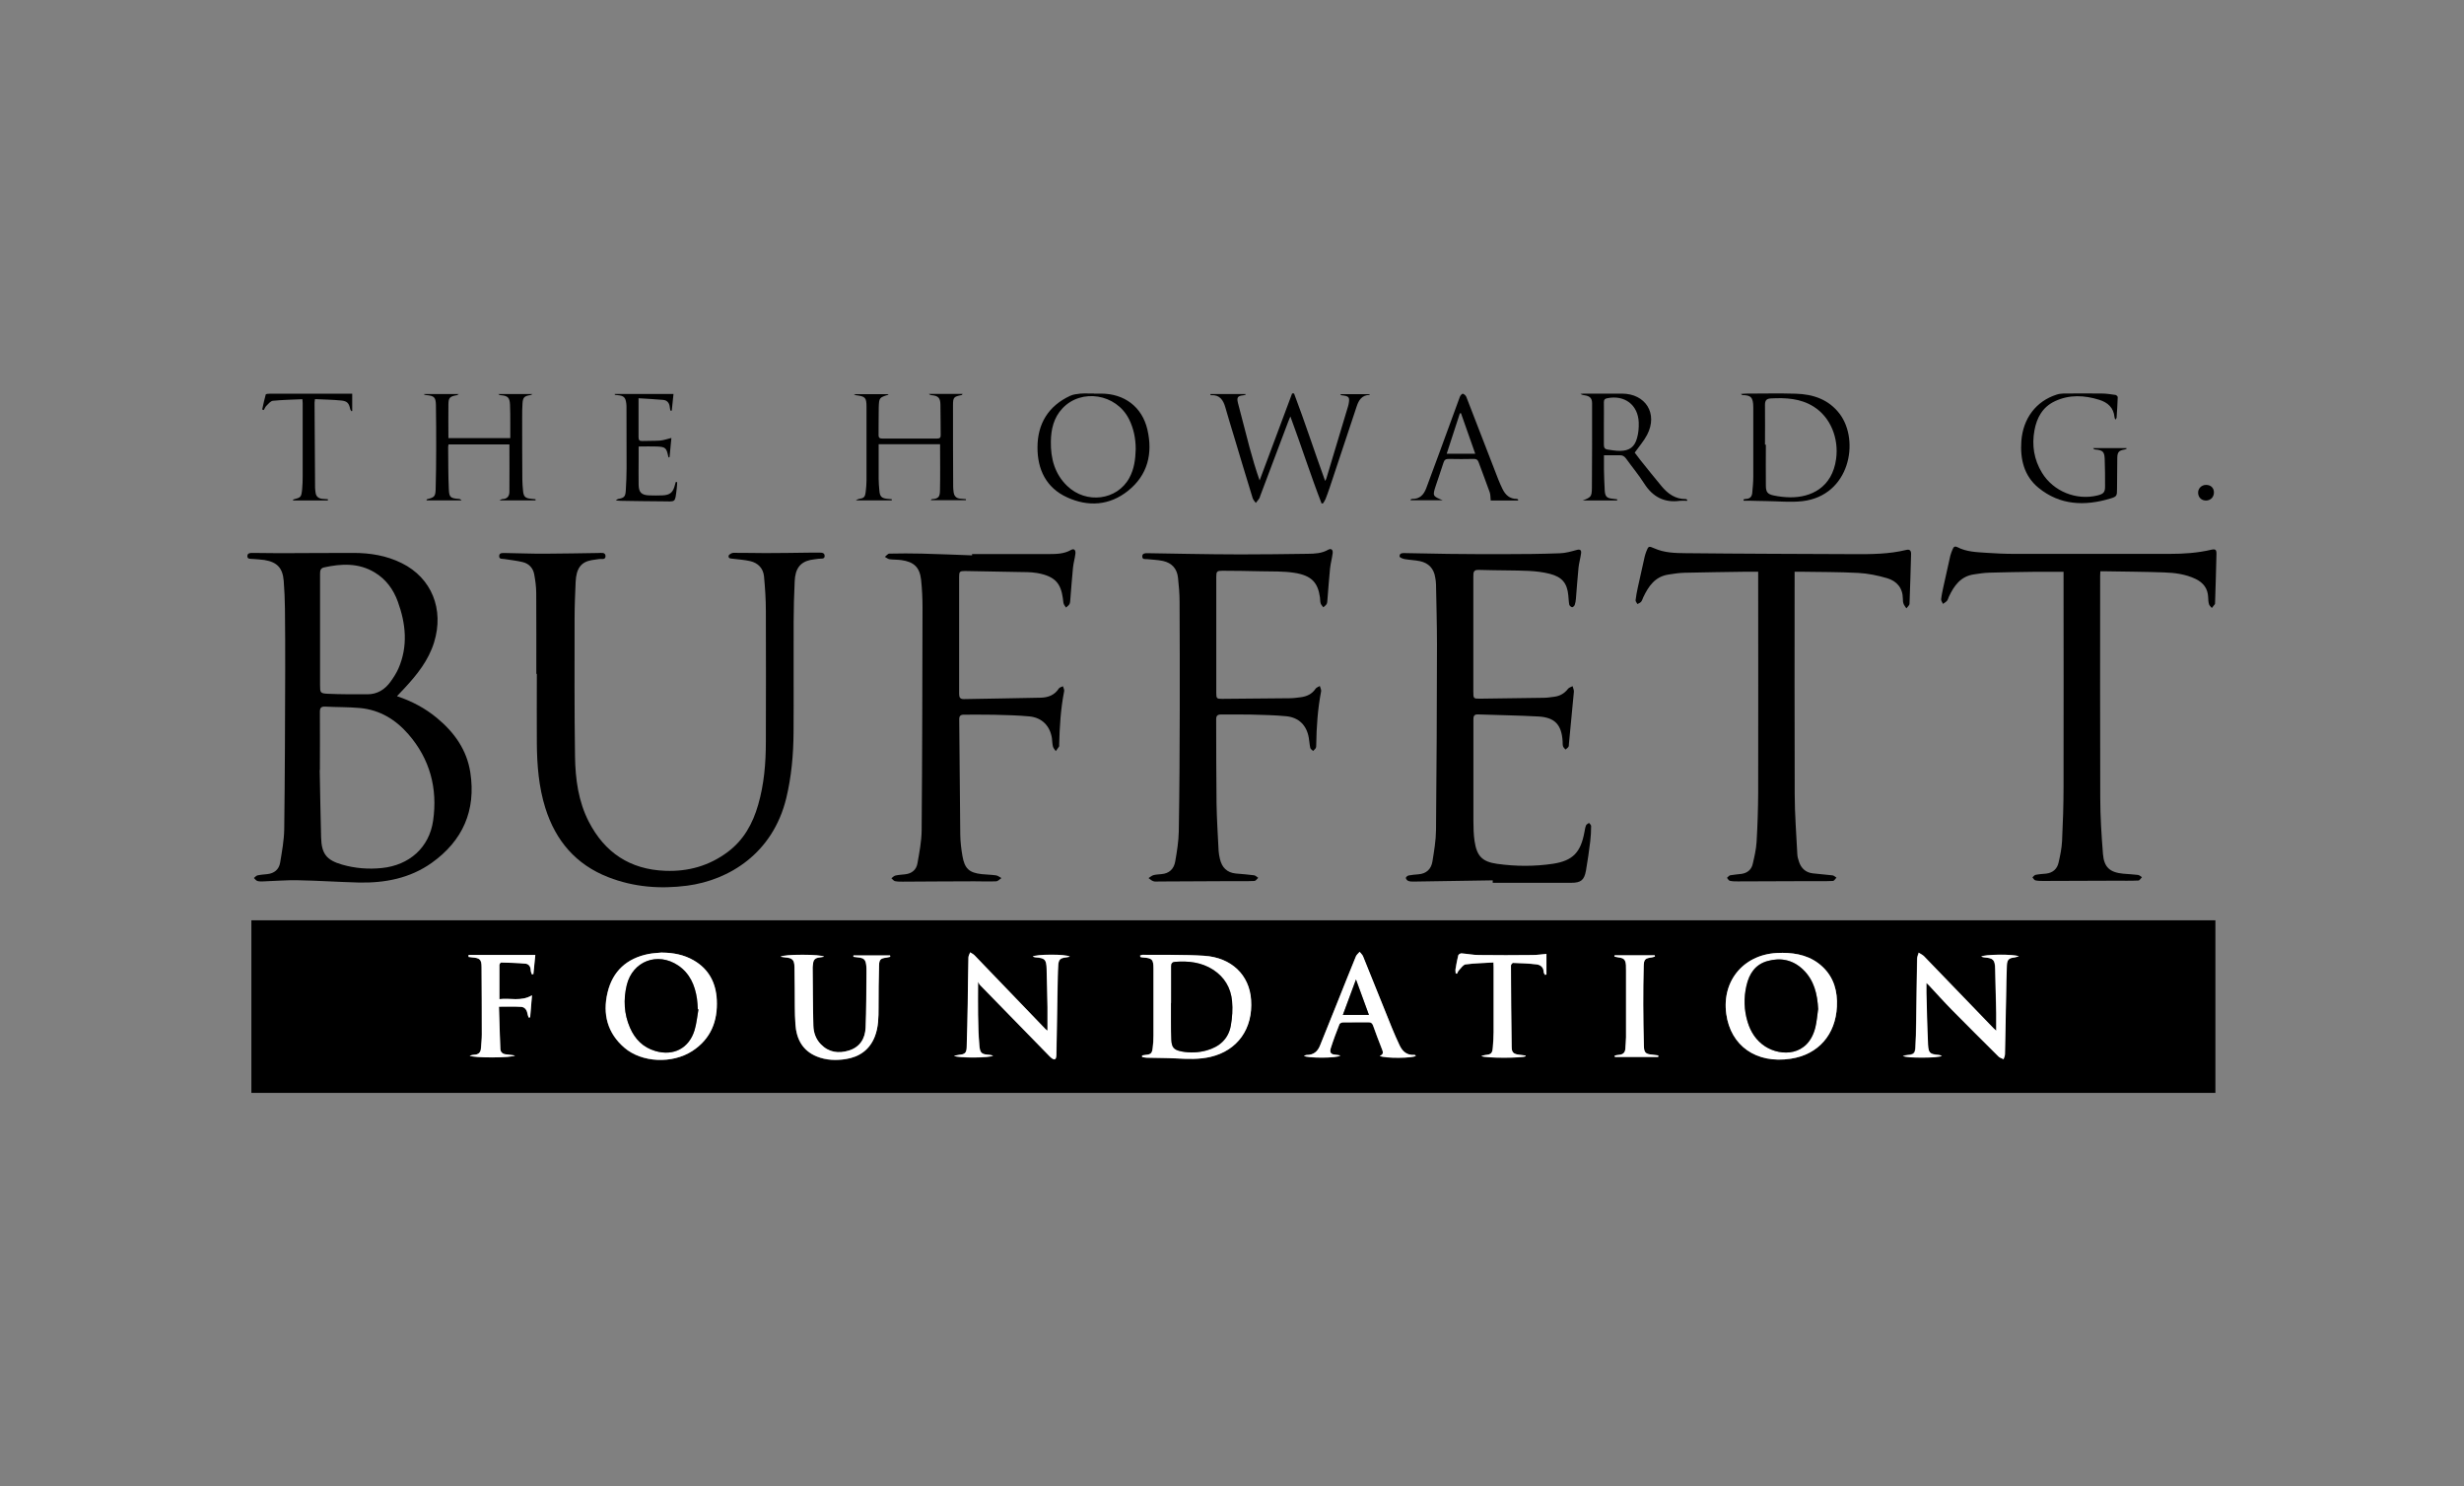 <svg xmlns="http://www.w3.org/2000/svg" fill="none" viewBox="0 0 300 181" height="181" width="300">
<rect x="0" y="0" width="300" height="181" fill="#808080" stroke="none"/>
<path fill="black" d="M30.605 133.088V112.071H269.733V133.088H30.605ZM138.797 116.372C138.797 116.372 138.818 116.479 138.829 116.532C138.925 116.553 139.02 116.585 139.116 116.585C140.265 116.67 140.425 116.809 140.425 117.959C140.435 120.684 140.435 123.399 140.425 126.125C140.425 126.625 140.393 127.126 140.329 127.616C140.244 128.286 140.105 128.393 139.446 128.457C139.308 128.467 139.169 128.499 139.042 128.521C139.042 128.584 139.042 128.648 139.042 128.712C139.233 128.744 139.425 128.787 139.616 128.797C140.797 128.829 141.988 128.819 143.169 128.883C144.584 128.957 145.978 129.021 147.382 128.691C150.659 127.914 152.552 125.263 152.308 121.749C152.105 118.725 149.925 116.596 146.595 116.383C144.105 116.223 141.605 116.298 139.116 116.266C139.01 116.266 138.903 116.33 138.786 116.362L138.797 116.372ZM80.584 116C80.042 116.053 79.488 116.074 78.946 116.181C76.308 116.702 74.584 118.257 73.957 120.876C73.34 123.484 73.935 125.816 76.02 127.605C78.137 129.415 81.818 129.575 84.254 128.009C86.51 126.551 87.382 124.379 87.254 121.77C87.159 119.694 86.286 118.023 84.446 116.958C83.254 116.266 81.946 116.021 80.574 116.01L80.584 116ZM216.946 116.042C216.861 116.042 216.776 116.042 216.691 116.042C212.478 116.085 209.605 119.3 210.18 123.474C210.712 127.36 213.818 129.575 218.042 128.925C221.403 128.414 223.488 125.976 223.648 122.579C223.733 120.738 223.286 119.055 221.903 117.735C220.52 116.425 218.808 116.032 216.957 116.032L216.946 116.042ZM127.52 125.507C127.446 125.444 127.361 125.39 127.297 125.326C124.425 122.335 121.552 119.343 118.669 116.351C118.52 116.202 118.318 116.106 118.137 115.989C118.063 116.202 117.925 116.415 117.925 116.628C117.882 118.502 117.871 120.386 117.84 122.26C117.808 124.038 117.776 125.806 117.712 127.584C117.691 128.233 117.467 128.403 116.808 128.467C116.627 128.489 116.446 128.531 116.169 128.584C116.669 128.883 120.595 128.851 120.925 128.563C120.754 128.521 120.637 128.478 120.52 128.478C119.52 128.403 119.34 128.286 119.254 127.307C119.148 126.072 119.116 124.837 119.095 123.591C119.074 122.313 119.095 121.025 119.095 119.588C119.212 119.769 119.254 119.886 119.34 119.971C122.137 122.846 124.935 125.72 127.744 128.584C127.861 128.712 127.988 128.829 128.127 128.925C128.361 129.085 128.552 129.053 128.605 128.733C128.627 128.595 128.637 128.457 128.637 128.318C128.68 125.688 128.722 123.048 128.776 120.418C128.797 119.449 128.797 118.491 128.861 117.533C128.903 116.851 129.137 116.681 129.797 116.606C129.935 116.596 130.063 116.553 130.276 116.511C129.797 116.191 126.052 116.223 125.754 116.511C125.882 116.543 125.988 116.585 126.095 116.596C127.244 116.692 127.414 116.862 127.446 118.012C127.488 119.566 127.52 121.11 127.552 122.665C127.563 123.602 127.552 124.539 127.552 125.518L127.52 125.507ZM234.531 119.694C234.669 119.822 234.744 119.886 234.808 119.95C235.744 120.95 236.669 121.983 237.627 122.963C239.51 124.879 241.414 126.774 243.318 128.659C243.478 128.808 243.722 128.872 243.925 128.978C243.978 128.776 244.084 128.574 244.095 128.371C244.148 126.05 244.191 123.719 244.233 121.398C244.254 120.109 244.276 118.81 244.329 117.522C244.361 116.841 244.584 116.66 245.254 116.585C245.403 116.575 245.542 116.521 245.786 116.457C245.201 116.159 241.488 116.213 241.212 116.489C241.34 116.521 241.446 116.564 241.552 116.575C242.691 116.67 242.871 116.873 242.903 118.001C242.935 119.79 242.988 121.579 243.031 123.367C243.042 124.059 243.031 124.751 243.031 125.507C242.893 125.38 242.786 125.294 242.691 125.199C239.871 122.271 237.063 119.343 234.233 116.415C234.063 116.234 233.808 116.127 233.584 115.989C233.52 116.234 233.403 116.468 233.393 116.713C233.34 119.343 233.318 121.983 233.276 124.613C233.265 125.593 233.244 126.572 233.18 127.552C233.127 128.254 232.946 128.382 232.233 128.446C232.074 128.457 231.914 128.51 231.659 128.563C232.159 128.84 236.031 128.819 236.403 128.542C236.233 128.499 236.116 128.446 235.999 128.435C234.978 128.35 234.765 128.212 234.722 127.211C234.616 125.092 234.584 122.973 234.52 120.865C234.51 120.493 234.52 120.131 234.52 119.662L234.531 119.694ZM103.903 116.34C103.903 116.404 103.903 116.468 103.893 116.532C104.063 116.553 104.233 116.585 104.403 116.596C105.191 116.67 105.393 116.862 105.467 117.639C105.488 117.895 105.499 118.15 105.488 118.416C105.457 120.674 105.478 122.931 105.382 125.177C105.329 126.498 104.691 127.53 103.35 127.946C102.084 128.34 100.893 128.18 99.925 127.179C99.318 126.561 99.042 125.763 99.02 124.922C98.957 122.548 98.957 120.173 98.935 117.799C98.935 117.65 98.967 117.49 98.988 117.341C99.031 116.926 99.254 116.692 99.669 116.628C99.871 116.596 100.074 116.564 100.329 116.521C99.999 116.202 95.425 116.191 95.031 116.521C95.276 116.553 95.435 116.596 95.606 116.606C96.467 116.67 96.701 116.905 96.722 117.756C96.744 118.619 96.744 119.481 96.754 120.344C96.776 121.824 96.733 123.303 96.84 124.783C96.967 126.54 97.712 127.967 99.446 128.67C100.574 129.127 101.776 129.17 102.946 128.989C104.616 128.733 105.882 127.85 106.51 126.221C106.946 125.092 106.957 123.9 106.957 122.707C106.957 120.982 106.967 119.268 107.02 117.543C107.042 116.841 107.233 116.713 107.946 116.628C108.095 116.606 108.233 116.564 108.382 116.532C108.382 116.479 108.371 116.425 108.361 116.362H103.893L103.903 116.34ZM163.169 128.542C162.946 128.51 162.797 128.478 162.648 128.467C162.042 128.435 161.84 128.222 162.02 127.647C162.329 126.668 162.691 125.699 163.074 124.741C163.116 124.624 163.361 124.517 163.51 124.517C164.542 124.496 165.574 124.517 166.605 124.507C166.914 124.507 167.063 124.613 167.169 124.901C167.51 125.837 167.85 126.774 168.222 127.701C168.371 128.073 168.52 128.403 167.978 128.595C168.552 128.925 172.105 128.883 172.371 128.584C172.35 128.552 172.34 128.521 172.308 128.51C172.265 128.489 172.212 128.478 172.159 128.478C171.276 128.531 170.744 128.041 170.393 127.307C170.074 126.625 169.765 125.933 169.478 125.231C168.297 122.313 167.137 119.385 165.946 116.468C165.861 116.266 165.669 116.106 165.531 115.925C165.382 116.106 165.169 116.276 165.074 116.489C164.276 118.427 163.51 120.386 162.722 122.335C162.052 124.006 161.371 125.688 160.701 127.36C160.403 128.095 159.893 128.499 159.084 128.489C158.988 128.489 158.882 128.542 158.754 128.584C159.074 128.883 162.776 128.893 163.159 128.563L163.169 128.542ZM57.031 116.287C57.031 116.372 57.031 116.457 57.031 116.532C57.169 116.553 57.308 116.575 57.446 116.585C58.403 116.66 58.605 116.83 58.616 117.767C58.637 120.503 58.648 123.24 58.648 125.976C58.648 126.54 58.584 127.104 58.542 127.669C58.51 128.19 58.212 128.435 57.701 128.446C57.552 128.446 57.414 128.499 57.169 128.552C57.637 128.851 62.286 128.829 62.691 128.531C62.254 128.478 61.925 128.425 61.584 128.393C61.18 128.35 60.925 128.127 60.903 127.743C60.829 126.029 60.786 124.315 60.733 122.59C61.701 122.59 62.574 122.548 63.446 122.611C63.861 122.643 64.127 122.973 64.201 123.421C64.222 123.591 64.297 123.751 64.35 123.91C64.414 123.91 64.478 123.9 64.531 123.889C64.606 122.995 64.68 122.1 64.754 121.206C63.425 121.994 62.095 121.504 60.786 121.674C60.786 120.216 60.786 118.853 60.786 117.501C60.786 117.405 60.914 117.213 60.988 117.213C61.978 117.235 62.978 117.256 63.967 117.352C64.382 117.394 64.595 117.724 64.606 118.172C64.606 118.331 64.691 118.48 64.733 118.64C64.797 118.64 64.861 118.64 64.925 118.629C65.01 117.82 65.084 117.011 65.159 116.287H57.01H57.031ZM188.286 116.17C187.722 116.213 187.137 116.298 186.563 116.308C184.393 116.319 182.222 116.33 180.063 116.308C179.35 116.308 178.637 116.149 177.914 116.106C177.786 116.106 177.563 116.244 177.531 116.351C177.393 116.905 177.297 117.458 177.201 118.023C177.169 118.193 177.212 118.374 177.222 118.544C177.276 118.555 177.318 118.566 177.371 118.587C177.457 118.438 177.51 118.267 177.627 118.15C177.882 117.895 178.137 117.48 178.425 117.448C179.542 117.309 180.669 117.288 181.818 117.213C181.829 117.469 181.839 117.618 181.839 117.767C181.839 120.407 181.839 123.037 181.839 125.678C181.839 126.295 181.797 126.913 181.744 127.53C181.691 128.286 181.542 128.414 180.808 128.489C180.68 128.499 180.552 128.552 180.34 128.606C180.829 128.893 185.488 128.861 185.744 128.627C185.722 128.595 185.712 128.552 185.691 128.542C185.457 128.51 185.222 128.478 184.988 128.457C184.276 128.371 184.042 128.19 184.031 127.498C183.988 124.198 183.967 120.887 183.946 117.586C183.946 117.469 184.116 117.256 184.201 117.267C185.159 117.299 186.127 117.341 187.074 117.448C187.563 117.501 187.925 117.81 187.935 118.385C187.935 118.502 188.042 118.619 188.095 118.725C188.148 118.715 188.201 118.693 188.265 118.683V116.181L188.286 116.17ZM201.882 128.723C201.882 128.659 201.882 128.595 201.893 128.531C201.659 128.499 201.425 128.467 201.191 128.446C200.35 128.371 200.159 128.201 200.137 127.371C200.105 125.699 200.074 124.027 200.063 122.367C200.063 120.801 200.063 119.236 200.116 117.671C200.137 116.83 200.286 116.713 201.116 116.596C201.244 116.575 201.361 116.521 201.488 116.489C201.488 116.436 201.467 116.394 201.457 116.34H196.574L196.552 116.5C196.712 116.532 196.871 116.575 197.042 116.596C197.712 116.681 197.914 116.873 197.957 117.543C197.967 117.746 197.967 117.959 197.967 118.161C197.967 120.887 197.967 123.602 197.967 126.327C197.967 126.796 197.903 127.254 197.882 127.722C197.861 128.233 197.552 128.435 197.074 128.467C196.914 128.467 196.744 128.531 196.584 128.552C196.584 128.606 196.595 128.659 196.605 128.723H201.871H201.882Z"></path>
<path fill="black" d="M48.341 84.782C50.181 85.4 51.798 86.262 53.224 87.455C55.33 89.201 56.851 91.341 57.266 94.088C57.968 98.698 56.341 102.382 52.564 105.076C49.915 106.96 46.851 107.546 43.649 107.471C41.192 107.407 38.734 107.237 36.277 107.194C34.873 107.162 33.458 107.29 32.043 107.333C31.809 107.333 31.553 107.354 31.33 107.28C31.17 107.226 31.053 107.045 30.915 106.918C31.064 106.811 31.192 106.63 31.362 106.598C31.745 106.513 32.139 106.492 32.532 106.449C33.394 106.364 33.968 105.874 34.107 105.054C34.33 103.702 34.585 102.329 34.606 100.966C34.692 94.471 34.702 87.976 34.724 81.482C34.724 79.022 34.724 76.552 34.692 74.093C34.681 72.975 34.628 71.857 34.543 70.739C34.415 69.163 33.745 68.45 32.192 68.194C31.713 68.12 31.234 68.109 30.756 68.066C30.489 68.045 30.117 68.109 30.117 67.726C30.117 67.321 30.5 67.332 30.777 67.332C31.883 67.332 32.979 67.364 34.085 67.364C37.064 67.364 40.032 67.321 43.011 67.332C45.064 67.332 47.053 67.651 48.915 68.578C52.553 70.377 54.096 74.199 52.851 78.224C52.17 80.428 50.777 82.163 49.245 83.813C48.968 84.112 48.681 84.41 48.33 84.782H48.341ZM38.968 93.779C38.968 93.779 38.936 93.779 38.926 93.779C38.979 96.515 39.021 99.252 39.096 101.988C39.149 103.968 39.755 104.746 41.649 105.289C43.234 105.746 44.862 105.874 46.5 105.704C49.83 105.363 52.266 103.212 52.734 99.933C53.298 96.015 52.351 92.438 49.724 89.414C48.17 87.625 46.234 86.443 43.83 86.22C42.426 86.092 41.011 86.124 39.606 86.049C39.106 86.028 38.947 86.188 38.947 86.688C38.968 89.052 38.947 91.405 38.947 93.768L38.968 93.779ZM38.968 76.765C38.968 78.99 38.968 81.205 38.968 83.43C38.968 84.335 38.989 84.442 39.894 84.484C41.511 84.559 43.117 84.548 44.734 84.548C45.947 84.548 46.873 83.963 47.564 82.994C47.926 82.493 48.266 81.961 48.511 81.407C49.692 78.692 49.415 75.956 48.436 73.262C47.894 71.772 46.989 70.526 45.596 69.695C43.649 68.535 41.564 68.631 39.447 69.099C39.011 69.195 38.968 69.514 38.968 69.887C38.968 72.176 38.968 74.465 38.968 76.754V76.765Z"></path>
<path fill="black" d="M65.299 82.11C65.299 78.82 65.309 75.53 65.288 72.24C65.288 71.473 65.182 70.696 65.043 69.94C64.905 69.184 64.416 68.652 63.682 68.46C62.937 68.269 62.171 68.205 61.405 68.077C61.15 68.034 60.777 68.13 60.777 67.725C60.777 67.3 61.16 67.342 61.437 67.342C63.075 67.364 64.703 67.438 66.341 67.427C68.511 67.427 70.671 67.364 72.841 67.342C73.182 67.342 73.703 67.215 73.724 67.704C73.745 68.237 73.192 68.024 72.873 68.088C72.586 68.141 72.299 68.162 72.011 68.215C70.735 68.45 70.16 69.227 70.086 70.866C70.022 72.346 69.958 73.826 69.958 75.306C69.958 80.928 69.926 86.539 70.011 92.15C70.054 94.876 70.416 97.601 71.692 100.071C73.628 103.83 76.703 105.885 81.001 106.044C83.809 106.151 86.341 105.437 88.597 103.755C90.554 102.297 91.65 100.295 92.309 98.006C93.033 95.504 93.245 92.938 93.245 90.34C93.256 85.016 93.267 79.693 93.245 74.369C93.245 72.975 93.15 71.58 93.022 70.196C92.926 69.206 92.299 68.556 91.341 68.332C90.66 68.173 89.948 68.13 89.256 68.045C89.001 68.013 88.65 68.045 88.713 67.683C88.735 67.534 89.075 67.332 89.277 67.321C90.586 67.31 91.894 67.353 93.203 67.353C94.958 67.353 96.713 67.321 98.458 67.3C98.841 67.3 99.213 67.289 99.597 67.3C99.926 67.31 100.394 67.225 100.405 67.704C100.405 68.13 99.948 68.002 99.66 68.045C99.341 68.098 99.011 68.12 98.692 68.183C97.416 68.46 96.82 69.248 96.756 70.792C96.682 72.442 96.628 74.093 96.628 75.753C96.607 80.246 96.65 84.75 96.618 89.243C96.597 91.916 96.362 94.567 95.735 97.175C94.097 103.947 88.745 107.184 83.66 107.854C80.384 108.28 77.171 108.035 74.065 106.822C70.118 105.288 67.65 102.382 66.394 98.389C65.597 95.834 65.384 93.193 65.362 90.531C65.341 87.71 65.362 84.878 65.362 82.056C65.352 82.056 65.331 82.056 65.32 82.056L65.299 82.11Z"></path>
<path fill="black" d="M181.755 107.206C178.542 107.259 175.33 107.301 172.106 107.355C171.883 107.355 171.649 107.355 171.447 107.27C171.319 107.216 171.159 107.025 171.17 106.908C171.17 106.801 171.372 106.641 171.511 106.609C171.893 106.535 172.298 106.503 172.691 106.471C173.681 106.396 174.255 105.822 174.404 104.906C174.606 103.639 174.83 102.351 174.84 101.073C174.915 93.546 174.947 86.018 174.957 78.49C174.957 76.042 174.883 73.603 174.84 71.155C174.84 70.878 174.787 70.601 174.745 70.335C174.585 69.238 173.936 68.557 172.872 68.333C172.266 68.206 171.649 68.195 171.032 68.088C170.798 68.046 170.415 67.897 170.404 67.769C170.372 67.322 170.776 67.354 171.074 67.354C172.808 67.375 174.553 67.428 176.287 67.45C178.574 67.471 180.862 67.492 183.159 67.481C185.415 67.481 187.67 67.46 189.925 67.375C190.617 67.354 191.308 67.151 191.979 66.97C192.404 66.853 192.553 67.013 192.5 67.386C192.425 67.961 192.255 68.535 192.191 69.111C192.064 70.377 191.979 71.644 191.872 72.922C191.851 73.178 191.808 73.444 191.723 73.678C191.681 73.795 191.489 73.966 191.404 73.944C191.266 73.912 191.096 73.763 191.064 73.635C190.989 73.263 190.989 72.879 190.947 72.507C190.808 70.995 190.17 70.26 188.691 69.877C187 69.451 185.276 69.494 183.564 69.462C182.372 69.441 181.191 69.441 180 69.398C179.606 69.387 179.415 69.526 179.393 69.909C179.393 70.069 179.383 70.218 179.383 70.377C179.383 74.977 179.383 79.576 179.383 84.176C179.383 85.081 179.383 85.092 180.255 85.081C182.819 85.049 185.383 85.017 187.947 84.975C188.372 84.975 188.808 84.9 189.234 84.847C189.936 84.762 190.489 84.432 190.925 83.867C191.042 83.718 191.287 83.665 191.468 83.558C191.521 83.782 191.638 84.006 191.628 84.219C191.436 86.337 191.223 88.467 191.021 90.586C191.011 90.703 191.021 90.852 190.968 90.937C190.872 91.075 190.734 91.171 190.606 91.278C190.5 91.15 190.351 91.033 190.308 90.884C190.245 90.692 190.266 90.479 190.255 90.266C190.128 88.264 189.319 87.37 187.319 87.253C184.862 87.115 182.404 87.093 179.947 86.998C179.393 86.976 179.393 87.317 179.393 87.7C179.393 91.789 179.393 95.867 179.393 99.955C179.393 100.775 179.415 101.616 179.532 102.425C179.808 104.246 180.457 104.938 182.266 105.193C184.542 105.513 186.84 105.523 189.106 105.183C191.5 104.81 192.457 103.788 192.904 101.36C192.957 101.073 193 100.775 193.106 100.509C193.159 100.381 193.34 100.306 193.468 100.211C193.564 100.338 193.734 100.466 193.723 100.594C193.723 101.211 193.691 101.829 193.617 102.446C193.468 103.639 193.308 104.831 193.096 106.024C192.883 107.184 192.479 107.504 191.298 107.504C188.117 107.514 184.936 107.504 181.745 107.504V107.227L181.755 107.206Z"></path>
<path fill="black" d="M218.5 69.61C218.5 69.887 218.5 70.089 218.5 70.292C218.5 79.097 218.479 87.902 218.511 96.707C218.511 99.145 218.713 101.594 218.83 104.032C218.841 104.341 218.936 104.639 219.032 104.937C219.298 105.746 219.851 106.247 220.702 106.353C221.5 106.449 222.309 106.502 223.117 106.598C223.287 106.619 223.436 106.779 223.596 106.875C223.458 107.013 223.319 107.269 223.17 107.279C222.224 107.322 221.277 107.301 220.341 107.301C217.415 107.311 214.49 107.333 211.575 107.333C211.245 107.333 210.915 107.333 210.607 107.258C210.468 107.226 210.373 107.024 210.266 106.896C210.394 106.79 210.522 106.619 210.66 106.587C211.117 106.502 211.585 106.481 212.043 106.417C212.745 106.311 213.234 105.906 213.394 105.235C213.607 104.33 213.819 103.415 213.873 102.499C213.99 100.508 214.053 98.506 214.064 96.515C214.085 87.785 214.064 79.043 214.064 70.313V69.621C213.553 69.621 213.096 69.621 212.639 69.621C210.107 69.663 207.585 69.685 205.053 69.749C204.404 69.77 203.756 69.866 203.107 69.972C201.5 70.228 200.713 71.388 200.075 72.73C199.99 72.921 199.936 73.134 199.809 73.283C199.702 73.411 199.511 73.475 199.362 73.56C199.287 73.4 199.117 73.241 199.139 73.092C199.202 72.559 199.298 72.038 199.415 71.516C199.681 70.27 199.968 69.035 200.245 67.79C200.287 67.587 200.362 67.396 200.426 67.204C200.702 66.491 200.724 66.469 201.426 66.778C202.639 67.321 203.947 67.353 205.224 67.364C212.053 67.438 218.894 67.449 225.724 67.481C227.862 67.491 229.99 67.481 232.085 66.97C232.511 66.863 232.692 67.044 232.681 67.481C232.617 69.493 232.575 71.505 232.49 73.518C232.49 73.709 232.245 73.89 232.107 74.082C231.99 73.901 231.841 73.731 231.766 73.528C231.692 73.337 231.681 73.124 231.681 72.921C231.67 71.601 230.947 70.76 229.756 70.409C228.628 70.079 227.447 69.834 226.277 69.77C223.894 69.642 221.5 69.663 219.107 69.621C218.936 69.621 218.766 69.621 218.511 69.621L218.5 69.61Z"></path>
<path fill="black" d="M251.244 69.632C250.031 69.632 248.893 69.621 247.765 69.632C245.904 69.653 244.052 69.685 242.191 69.738C241.552 69.759 240.925 69.855 240.297 69.951C238.712 70.196 237.914 71.324 237.287 72.655C237.201 72.826 237.17 73.028 237.052 73.166C236.925 73.315 236.723 73.422 236.563 73.539C236.489 73.347 236.318 73.156 236.34 72.975C236.393 72.464 236.51 71.953 236.616 71.452C236.893 70.196 237.17 68.929 237.457 67.672C237.521 67.396 237.648 67.119 237.755 66.853C237.861 66.565 238.052 66.491 238.318 66.629C239.435 67.215 240.669 67.236 241.882 67.321C242.999 67.396 244.116 67.449 245.233 67.449C251.531 67.46 257.84 67.449 264.138 67.449C265.85 67.449 267.542 67.342 269.212 66.948C269.744 66.831 269.872 66.927 269.861 67.481C269.818 69.461 269.755 71.442 269.691 73.422C269.691 73.475 269.691 73.539 269.67 73.571C269.552 73.731 269.425 73.89 269.297 74.039C269.18 73.89 269.01 73.763 268.957 73.592C268.872 73.315 268.861 73.017 268.85 72.719C268.808 71.665 268.255 70.952 267.329 70.504C266.106 69.919 264.787 69.749 263.467 69.706C261.074 69.621 258.68 69.61 256.297 69.568C256.127 69.568 255.957 69.568 255.723 69.568C255.723 69.781 255.701 69.962 255.701 70.142C255.701 79.139 255.68 88.125 255.712 97.122C255.712 99.411 255.861 101.7 256.042 103.979C256.169 105.619 256.882 106.236 258.51 106.396C259.106 106.449 259.712 106.47 260.308 106.545C260.478 106.566 260.627 106.726 260.787 106.822C260.648 106.96 260.51 107.216 260.372 107.226C259.425 107.269 258.478 107.248 257.542 107.248C254.616 107.258 251.691 107.279 248.776 107.279C248.446 107.279 248.116 107.279 247.808 107.205C247.67 107.173 247.574 106.971 247.457 106.843C247.584 106.736 247.701 106.555 247.85 106.534C248.265 106.449 248.701 106.428 249.127 106.385C249.946 106.289 250.467 105.81 250.638 105.044C250.84 104.171 251.021 103.287 251.063 102.403C251.17 100.199 251.244 97.995 251.244 95.791C251.265 87.284 251.244 78.767 251.244 70.26V69.589V69.632Z"></path>
<path fill="black" d="M148.085 77.383C148.085 79.704 148.085 82.036 148.085 84.357C148.085 85.049 148.138 85.113 148.798 85.102C151.532 85.081 154.266 85.059 157.01 85.028C157.457 85.028 157.904 84.964 158.351 84.91C159.096 84.815 159.734 84.527 160.17 83.878C160.276 83.718 160.521 83.643 160.691 83.537C160.744 83.75 160.883 83.984 160.851 84.176C160.436 86.337 160.287 88.509 160.255 90.702C160.255 90.841 160.255 90.99 160.191 91.107C160.117 91.235 159.978 91.331 159.872 91.448C159.755 91.331 159.564 91.224 159.532 91.075C159.436 90.671 159.425 90.255 159.351 89.851C159.095 88.339 158.149 87.37 156.606 87.221C155.191 87.082 153.755 87.061 152.33 87.019C151.106 86.987 149.883 87.019 148.659 87.008C148.234 87.008 148.074 87.168 148.074 87.583C148.085 90.99 148.074 94.408 148.117 97.815C148.149 99.763 148.276 101.701 148.372 103.639C148.393 103.958 148.457 104.288 148.532 104.607C148.776 105.64 149.383 106.268 150.478 106.375C151.213 106.439 151.957 106.492 152.681 106.588C152.861 106.609 153.021 106.79 153.191 106.897C153.042 107.035 152.893 107.269 152.734 107.28C151.808 107.322 150.883 107.301 149.957 107.301C147.021 107.312 144.074 107.322 141.138 107.344C140.893 107.344 140.638 107.386 140.425 107.312C140.213 107.248 140.032 107.067 139.84 106.929C140.032 106.811 140.213 106.641 140.425 106.577C140.734 106.492 141.074 106.481 141.393 106.449C142.361 106.375 142.925 105.821 143.085 104.916C143.298 103.702 143.5 102.467 143.521 101.232C143.606 96.356 143.627 91.48 143.638 86.614C143.649 82.174 143.638 77.724 143.617 73.284C143.617 72.304 143.532 71.325 143.425 70.345C143.308 69.249 142.67 68.546 141.596 68.312C140.968 68.173 140.308 68.163 139.659 68.088C139.415 68.067 139.085 68.163 139.074 67.769C139.074 67.385 139.393 67.364 139.67 67.364C141.34 67.385 143.01 67.428 144.681 67.449C146.776 67.481 148.883 67.513 150.978 67.513C153.734 67.513 156.489 67.481 159.244 67.439C160.085 67.428 160.925 67.396 161.702 66.949C162.064 66.746 162.308 66.927 162.255 67.364C162.181 67.992 162 68.61 161.936 69.249C161.808 70.516 161.723 71.783 161.617 73.06C161.606 73.231 161.596 73.422 161.521 73.561C161.425 73.72 161.255 73.827 161.117 73.955C161.01 73.795 160.851 73.656 160.798 73.486C160.723 73.263 160.744 73.007 160.713 72.773C160.468 71.005 159.755 70.079 157.553 69.749C156.234 69.547 154.872 69.6 153.532 69.568C151.968 69.525 150.404 69.515 148.83 69.504C148.17 69.504 148.085 69.589 148.085 70.249C148.085 72.624 148.085 75.009 148.085 77.383Z"></path>
<path fill="black" d="M118.351 67.47C121.5 67.47 124.649 67.481 127.798 67.47C128.692 67.47 129.585 67.438 130.405 66.97C130.756 66.768 130.979 66.959 130.937 67.417C130.873 67.992 130.692 68.567 130.639 69.142C130.511 70.409 130.426 71.676 130.319 72.954C130.298 73.156 130.309 73.379 130.213 73.56C130.128 73.731 129.937 73.848 129.788 73.986C129.692 73.827 129.554 73.677 129.5 73.496C129.437 73.284 129.447 73.049 129.405 72.836C129.16 71.175 128.596 70.185 126.266 69.781C125.479 69.642 124.66 69.674 123.851 69.653C121.734 69.61 119.617 69.568 117.5 69.536C116.851 69.536 116.777 69.61 116.777 70.239C116.777 74.998 116.777 79.746 116.777 84.506C116.777 84.931 116.905 85.144 117.362 85.134C120.479 85.07 123.585 85.038 126.702 84.963C127.596 84.942 128.383 84.665 128.915 83.846C129 83.707 129.245 83.654 129.415 83.569C129.468 83.771 129.607 83.984 129.564 84.175C129.139 86.326 129.011 88.509 128.958 90.702C128.958 90.766 128.979 90.851 128.947 90.904C128.819 91.096 128.681 91.288 128.543 91.469C128.426 91.288 128.256 91.117 128.202 90.915C128.117 90.585 128.117 90.234 128.075 89.893C127.841 88.392 126.862 87.391 125.341 87.242C123.905 87.103 122.458 87.082 121.011 87.04C119.809 87.008 118.596 87.04 117.394 87.029C116.947 87.029 116.777 87.178 116.788 87.625C116.83 92.289 116.862 96.963 116.915 101.626C116.926 102.499 117.032 103.383 117.181 104.245C117.447 105.778 118 106.279 119.522 106.449C120.107 106.513 120.692 106.513 121.266 106.598C121.5 106.63 121.702 106.811 121.926 106.928C121.713 107.067 121.511 107.312 121.288 107.322C120.394 107.365 119.5 107.322 118.607 107.322C115.702 107.322 112.798 107.354 109.883 107.365C109.575 107.365 109.256 107.365 108.958 107.301C108.798 107.258 108.671 107.067 108.532 106.95C108.692 106.832 108.841 106.662 109.022 106.62C109.405 106.534 109.798 106.513 110.192 106.47C111.011 106.385 111.564 105.927 111.702 105.14C111.937 103.809 112.202 102.457 112.213 101.104C112.288 92.065 112.298 83.015 112.319 73.976C112.319 72.858 112.266 71.74 112.149 70.622C111.979 69.078 111.277 68.418 109.734 68.205C109.256 68.141 108.766 68.162 108.298 68.099C108.096 68.067 107.915 67.907 107.734 67.811C107.915 67.673 108.107 67.417 108.288 67.417C109.596 67.385 110.905 67.385 112.213 67.417C114.256 67.47 116.309 67.555 118.351 67.63C118.351 67.577 118.351 67.523 118.351 67.481V67.47Z"></path>
<path fill="black" d="M160.905 61.306C159.565 57.846 158.437 54.3 157.107 50.712C157.001 50.968 156.926 51.149 156.852 51.33C155.713 54.343 154.586 57.345 153.448 60.358C153.405 60.476 153.384 60.593 153.32 60.699C153.192 60.891 153.043 61.061 152.894 61.242C152.767 61.051 152.586 60.88 152.522 60.678C151.756 58.197 151.011 55.706 150.267 53.225C149.905 52.022 149.533 50.819 149.192 49.616C148.937 48.721 148.511 48.061 147.458 48.125C147.426 48.125 147.394 48.093 147.373 48.083C147.373 48.083 147.373 48.05 147.373 47.987H151.65C151.65 47.987 151.66 48.029 151.671 48.05C151.575 48.083 151.49 48.125 151.394 48.136C150.692 48.21 150.554 48.381 150.724 49.073C151.182 50.872 151.65 52.671 152.128 54.46C152.49 55.802 152.884 57.143 153.362 58.506C154.682 54.971 156.001 51.447 157.32 47.912C157.394 47.912 157.479 47.912 157.554 47.912C158.884 51.415 160.033 54.982 161.341 58.57C161.416 58.421 161.479 58.325 161.501 58.229C162.373 55.312 163.256 52.405 164.128 49.488C164.15 49.403 164.171 49.318 164.192 49.243C164.362 48.349 164.267 48.242 163.352 48.136C163.288 48.136 163.235 48.093 163.182 47.997H166.767C166.767 47.997 166.745 48.093 166.735 48.093C165.82 48.114 165.426 48.732 165.182 49.488C164.086 52.788 162.99 56.078 161.894 59.379C161.735 59.847 161.565 60.327 161.384 60.784C161.309 60.965 161.182 61.125 161.086 61.295C161.022 61.295 160.958 61.306 160.894 61.317L160.905 61.306Z"></path>
<path fill="black" d="M212.266 60.816C212.372 60.795 212.489 60.752 212.606 60.752C213.074 60.741 213.297 60.454 213.34 60.039C213.404 59.368 213.468 58.697 213.468 58.037C213.478 55.226 213.468 52.426 213.468 49.615C213.468 48.348 213.138 48.125 212.149 48.114C212.117 48.114 212.074 48.061 211.957 47.975C212.202 47.954 212.361 47.933 212.521 47.933C214.563 47.933 216.617 47.88 218.659 47.944C220.755 48.007 222.649 48.636 223.989 50.403C226.457 53.682 225.212 60.358 219.457 61.029C217.989 61.199 216.478 61.029 214.978 61.018C214.34 61.018 213.712 60.986 213.074 60.976C212.808 60.976 212.542 60.976 212.287 60.976C212.287 60.922 212.287 60.869 212.287 60.805L212.266 60.816ZM214.925 54.151C214.925 54.151 214.978 54.151 215 54.151C215 55.822 214.978 57.483 215 59.155C215.01 59.922 215.202 60.177 215.957 60.337C216.606 60.475 217.276 60.55 217.946 60.56C220.457 60.592 223.074 59.4 223.553 55.886C223.893 53.374 222.883 50.818 220.819 49.519C219.212 48.508 217.425 48.423 215.595 48.519C215.063 48.55 214.893 48.785 214.893 49.296C214.914 50.914 214.893 52.532 214.893 54.151H214.925Z"></path>
<path fill="black" d="M106.978 54.098C106.978 55.524 106.978 56.908 106.978 58.303C106.978 58.772 107.021 59.229 107.063 59.698C107.117 60.475 107.329 60.688 108.106 60.752C108.266 60.763 108.425 60.784 108.574 60.794C108.574 60.837 108.574 60.89 108.574 60.933H104.202C104.372 60.848 104.446 60.784 104.521 60.773C105.212 60.656 105.319 60.56 105.404 59.868C105.457 59.421 105.5 58.974 105.5 58.527C105.5 55.535 105.51 52.532 105.5 49.541C105.5 48.401 105.351 48.274 104.202 48.125C104.159 48.125 104.117 48.082 103.957 47.997H108.159C108.159 47.997 108.159 48.071 108.149 48.071C107.053 48.423 107.031 48.423 106.989 49.626C106.957 50.744 106.989 51.862 106.968 52.98C106.968 53.342 107.138 53.406 107.446 53.406C109.67 53.406 111.883 53.406 114.106 53.406C114.457 53.406 114.542 53.267 114.532 52.948C114.51 51.723 114.531 50.499 114.5 49.274C114.489 48.455 114.234 48.199 113.436 48.125C113.319 48.114 113.202 48.082 113.095 47.965H117.202C117.149 48.039 117.127 48.093 117.095 48.103C116.127 48.306 116.031 48.369 116.031 49.349C116.031 52.671 116.031 55.993 116.053 59.315C116.053 59.517 116.085 59.73 116.106 59.932C116.17 60.433 116.457 60.699 116.957 60.731C117.17 60.741 117.393 60.763 117.606 60.784C117.606 60.827 117.606 60.869 117.606 60.912H113.329C113.383 60.848 113.414 60.784 113.446 60.784C114.319 60.752 114.436 60.433 114.446 59.709C114.489 57.856 114.457 55.993 114.457 54.098H106.978Z"></path>
<path fill="black" d="M51.649 47.986H55.862C55.724 48.071 55.671 48.114 55.628 48.125C54.766 48.274 54.596 48.433 54.596 49.285C54.575 50.627 54.596 51.968 54.596 53.352H62.128C62.128 52.703 62.128 52.075 62.128 51.446C62.128 50.722 62.128 49.998 62.096 49.274C62.054 48.401 61.819 48.199 60.968 48.125C60.873 48.125 60.777 48.093 60.681 47.986H64.841C64.713 48.05 64.639 48.103 64.564 48.114C63.851 48.231 63.671 48.38 63.617 49.104C63.575 49.69 63.575 50.275 63.575 50.861C63.575 53.363 63.575 55.854 63.596 58.356C63.596 58.825 63.639 59.283 63.681 59.751C63.745 60.475 63.947 60.677 64.671 60.741C64.851 60.763 65.022 60.773 65.203 60.794V60.933H60.809C61.011 60.837 61.086 60.773 61.16 60.773C61.756 60.773 62.022 60.411 62.022 59.89C62.043 57.984 62.022 56.078 62.022 54.119H54.607C54.596 54.236 54.564 54.353 54.564 54.46C54.586 56.184 54.564 57.909 54.649 59.623C54.692 60.571 54.873 60.677 55.83 60.752C55.958 60.752 56.075 60.794 56.192 60.933H51.915C51.958 60.858 51.979 60.795 52.011 60.784C52.883 60.582 53.022 60.454 53.043 59.549C53.086 57.931 53.107 56.312 53.107 54.694C53.107 52.905 53.107 51.116 53.075 49.317C53.054 48.369 52.851 48.199 51.905 48.114C51.819 48.114 51.734 48.071 51.639 48.05C51.639 48.018 51.639 47.997 51.649 47.965V47.986Z"></path>
<path fill="black" d="M133.18 47.933C133.478 47.933 133.765 47.933 134.063 47.933C136.893 47.933 139.063 49.552 139.701 52.32C140.372 55.227 139.744 57.846 137.35 59.762C135.095 61.572 132.489 61.743 129.914 60.561C127.372 59.4 126.308 57.164 126.318 54.481C126.318 51.607 127.638 49.435 130.297 48.2C130.67 48.029 131.116 47.976 131.542 47.933C132.084 47.891 132.638 47.933 133.191 47.923L133.18 47.933ZM138.276 54.694C138.276 53.406 138.031 52.171 137.446 51.01C135.882 47.955 131.67 47.273 129.361 49.722C128.297 50.851 127.967 52.267 127.946 53.768C127.914 55.823 128.404 57.707 129.935 59.177C132.255 61.413 136.021 60.923 137.499 58.197C138.095 57.111 138.244 55.919 138.276 54.705V54.694Z"></path>
<path fill="black" d="M192.702 60.943C193.702 60.56 193.809 60.507 193.819 59.389C193.851 55.961 193.841 52.543 193.841 49.114C193.841 48.508 193.575 48.241 192.979 48.146C192.798 48.114 192.617 48.103 192.426 47.965C192.553 47.954 192.692 47.933 192.819 47.933C194.373 47.933 195.915 47.933 197.468 47.933C200.362 47.933 201.883 50.371 200.543 52.947C200.149 53.703 199.575 54.353 199.032 55.119C199.224 55.364 199.458 55.694 199.713 56.014C200.575 57.089 201.426 58.164 202.309 59.218C203.075 60.134 203.99 60.794 205.256 60.773C205.309 60.773 205.362 60.826 205.415 60.847C205.415 60.89 205.415 60.943 205.415 60.986C205.128 60.986 204.83 60.954 204.543 60.986C202.628 61.252 201.224 60.507 200.192 58.888C199.522 57.834 198.713 56.865 197.979 55.843C197.777 55.567 197.553 55.428 197.213 55.439C196.596 55.449 195.979 55.439 195.287 55.439C195.287 56.014 195.277 56.578 195.287 57.142C195.309 58.015 195.33 58.899 195.383 59.772C195.436 60.496 195.66 60.677 196.394 60.741C196.564 60.752 196.734 60.784 196.904 60.805C196.904 60.847 196.894 60.89 196.883 60.943H192.702ZM195.277 51.553C195.277 52.426 195.287 53.309 195.277 54.182C195.277 54.523 195.404 54.704 195.724 54.747C196.234 54.811 196.745 54.917 197.256 54.906C198.383 54.896 199.022 54.438 199.319 53.331C199.49 52.734 199.543 52.074 199.522 51.457C199.447 49.306 197.798 48.06 195.681 48.497C195.394 48.55 195.277 48.667 195.277 48.976C195.298 49.838 195.277 50.69 195.277 51.553Z"></path>
<path fill="black" d="M257.553 51.117C257.5 50.957 257.447 50.882 257.447 50.797C257.341 49.637 256.617 49.008 255.596 48.689C253.787 48.125 251.979 48.029 250.213 48.849C248.702 49.551 247.989 50.84 247.702 52.405C247.362 54.236 247.649 55.972 248.617 57.569C250 59.837 252.787 60.965 255.362 60.337C256.138 60.145 256.309 59.943 256.298 59.166C256.298 58.08 256.298 56.994 256.255 55.908C256.224 55.003 256.021 54.822 255.107 54.737C255.011 54.737 254.926 54.694 254.841 54.566H258.904L258.926 54.641C258.851 54.673 258.777 54.726 258.692 54.737C257.989 54.854 257.798 55.045 257.787 55.748C257.766 57.004 257.766 58.261 257.755 59.517C257.755 60.38 257.734 60.475 256.936 60.71C253.819 61.647 250.809 61.54 248.192 59.4C246.436 57.963 245.947 55.918 246.106 53.715C246.309 50.946 247.904 48.849 250.415 48.05C250.67 47.965 250.958 47.933 251.224 47.922C252.787 47.912 254.351 47.901 255.926 47.922C256.468 47.922 257.021 48.018 257.564 48.093C257.67 48.103 257.841 48.274 257.841 48.359C257.819 49.2 257.755 50.041 257.702 50.882C257.702 50.925 257.649 50.957 257.564 51.085L257.553 51.117Z"></path>
<path fill="black" d="M184.809 60.954H181.5C181.458 60.571 181.479 60.23 181.373 59.932C180.947 58.719 180.468 57.515 180.032 56.302C179.926 55.993 179.766 55.876 179.437 55.886C178.426 55.908 177.405 55.908 176.394 55.886C176.043 55.886 175.862 55.982 175.756 56.323C175.458 57.271 175.117 58.208 174.809 59.155C174.405 60.39 174.426 60.422 175.66 60.922H171.756C171.756 60.922 171.745 60.869 171.734 60.837C171.798 60.805 171.873 60.752 171.937 60.752C172.862 60.784 173.351 60.241 173.649 59.453C174.16 58.08 174.66 56.717 175.171 55.343C176.032 53.001 176.883 50.659 177.745 48.316C177.798 48.157 178.022 47.922 178.107 47.944C178.277 47.997 178.468 48.167 178.532 48.338C179.83 51.67 181.117 55.013 182.405 58.346C182.564 58.751 182.734 59.134 182.926 59.528C183.277 60.252 183.798 60.763 184.671 60.752C184.724 60.752 184.788 60.795 184.841 60.827C184.841 60.869 184.841 60.901 184.83 60.944L184.809 60.954ZM179.617 55.258C179.022 53.565 178.447 51.947 177.883 50.329C177.841 50.329 177.788 50.329 177.745 50.329C177.213 51.958 176.681 53.587 176.139 55.258H179.628H179.617Z"></path>
<path fill="black" d="M74.862 47.975H82.001C81.926 48.667 81.852 49.338 81.788 50.009C81.734 50.009 81.681 50.009 81.628 50.009C81.607 49.881 81.564 49.754 81.554 49.615C81.511 49.104 81.256 48.742 80.745 48.699C79.777 48.604 78.798 48.572 77.745 48.497C77.745 48.891 77.745 49.178 77.745 49.466C77.745 50.722 77.756 51.979 77.745 53.235C77.745 53.597 77.862 53.725 78.213 53.703C78.937 53.672 79.66 53.703 80.383 53.65C80.83 53.608 81.277 53.448 81.745 53.331C81.681 54.044 81.596 54.853 81.522 55.663C81.49 55.684 81.447 55.694 81.415 55.716C81.394 55.673 81.373 55.631 81.362 55.577C81.139 54.534 81.032 54.428 79.99 54.374C79.277 54.342 78.554 54.374 77.756 54.374C77.756 54.896 77.756 55.428 77.756 55.95C77.756 56.983 77.734 58.016 77.756 59.048C77.777 59.964 78.107 60.283 79.011 60.326C79.564 60.347 80.118 60.347 80.66 60.326C81.586 60.283 81.947 59.964 82.171 59.07C82.203 58.942 82.245 58.825 82.277 58.697C82.33 58.697 82.383 58.697 82.447 58.708C82.437 58.974 82.426 59.24 82.394 59.495C82.171 61.316 82.309 61.05 80.596 61.05C78.915 61.05 77.224 61.007 75.543 60.986C75.394 60.986 75.245 60.965 74.969 60.944C75.139 60.826 75.192 60.773 75.256 60.763C75.99 60.635 76.149 60.486 76.192 59.719C76.245 58.825 76.288 57.93 76.288 57.036C76.288 54.577 76.288 52.106 76.277 49.647C76.277 49.487 76.277 49.338 76.256 49.178C76.171 48.38 75.958 48.188 75.149 48.114C75.054 48.114 74.958 48.093 74.852 48.071C74.852 48.029 74.852 47.997 74.852 47.954L74.862 47.975Z"></path>
<path fill="black" d="M31.926 49.86C32.064 49.253 32.181 48.646 32.351 48.05C32.373 47.965 32.681 47.943 32.862 47.943C36.043 47.943 39.234 47.943 42.415 47.943C42.564 47.943 42.724 47.943 42.883 47.943V50.051L42.788 50.073C42.745 49.998 42.67 49.934 42.649 49.849C42.49 49.104 42.288 48.848 41.553 48.774C40.5 48.667 39.436 48.657 38.351 48.603C38.33 48.806 38.298 48.923 38.298 49.04C38.319 52.49 38.33 55.929 38.362 59.378C38.362 59.57 38.394 59.751 38.415 59.943C38.468 60.486 38.798 60.72 39.309 60.752C39.511 60.762 39.724 60.784 39.926 60.794C39.926 60.848 39.926 60.89 39.915 60.943H35.67C35.692 60.88 35.692 60.826 35.713 60.826C36.649 60.581 36.681 60.56 36.788 59.57C36.841 59.038 36.851 58.505 36.851 57.973C36.851 55.013 36.851 52.042 36.851 49.083C36.851 48.965 36.841 48.848 36.819 48.614C35.607 48.667 34.404 48.689 33.224 48.806C32.947 48.838 32.681 49.168 32.447 49.402C32.298 49.54 32.224 49.753 32.117 49.934C32.053 49.913 32 49.892 31.936 49.87L31.926 49.86Z"></path>
<path fill="black" d="M268.596 60.955C268.043 60.955 267.649 60.582 267.628 60.028C267.606 59.485 268.043 59.049 268.596 59.049C269.17 59.049 269.553 59.411 269.553 59.965C269.553 60.539 269.149 60.944 268.596 60.955Z"></path>
<path fill="white" d="M138.809 116.372C138.915 116.34 139.021 116.266 139.138 116.276C141.628 116.298 144.128 116.234 146.617 116.394C149.947 116.606 152.128 118.736 152.33 121.76C152.575 125.273 150.67 127.935 147.404 128.702C146.011 129.032 144.606 128.968 143.192 128.893C142.011 128.829 140.819 128.84 139.638 128.808C139.447 128.808 139.255 128.755 139.064 128.723C139.064 128.659 139.064 128.595 139.064 128.531C139.202 128.51 139.341 128.478 139.468 128.467C140.128 128.403 140.266 128.297 140.351 127.626C140.415 127.136 140.447 126.636 140.447 126.136C140.447 123.41 140.458 120.695 140.447 117.969C140.447 116.819 140.287 116.681 139.138 116.596C139.043 116.596 138.947 116.564 138.851 116.543C138.841 116.489 138.83 116.436 138.819 116.383L138.809 116.372ZM142.596 122.154C142.596 122.154 142.575 122.154 142.564 122.154C142.564 122.899 142.564 123.634 142.564 124.379C142.564 125.124 142.585 125.859 142.606 126.604C142.638 127.562 142.915 127.871 143.872 128.052C144.894 128.244 145.904 128.19 146.894 127.924C148.458 127.488 149.564 126.53 149.851 124.89C150.021 123.921 150.085 122.899 150 121.919C149.851 120.301 149.075 118.981 147.67 118.086C146.255 117.181 144.681 117.011 143.053 117.139C142.734 117.16 142.575 117.32 142.585 117.671C142.606 119.172 142.585 120.674 142.585 122.164L142.596 122.154Z"></path>
<path fill="white" d="M80.597 116C81.969 116.011 83.278 116.255 84.469 116.947C86.309 118.012 87.171 119.684 87.278 121.76C87.405 124.368 86.533 126.54 84.278 127.999C81.841 129.564 78.16 129.405 76.043 127.595C73.958 125.816 73.352 123.474 73.98 120.866C74.597 118.257 76.331 116.692 78.969 116.17C79.501 116.064 80.065 116.053 80.607 115.989L80.597 116ZM85.033 122.92C85.033 122.92 84.99 122.91 84.969 122.899C84.937 122.473 84.927 122.037 84.863 121.611C84.618 119.971 83.99 118.523 82.565 117.565C80.065 115.883 77.033 117.033 76.32 119.95C75.895 121.717 75.98 123.474 76.714 125.156C77.32 126.551 78.309 127.552 79.799 127.988C82.012 128.638 83.905 127.658 84.575 125.444C84.82 124.635 84.895 123.762 85.043 122.92H85.033Z"></path>
<path fill="white" d="M216.957 116.032C218.798 116.032 220.51 116.426 221.904 117.735C223.298 119.045 223.744 120.738 223.649 122.58C223.489 125.976 221.404 128.414 218.042 128.925C213.819 129.575 210.712 127.35 210.18 123.474C209.606 119.3 212.478 116.074 216.691 116.042C216.776 116.042 216.861 116.042 216.946 116.042L216.957 116.032ZM221.361 122.91C221.276 121.068 220.893 119.364 219.51 118.055C218.287 116.883 216.808 116.575 215.202 117.022C213.702 117.437 212.957 118.587 212.627 120.035C212.298 121.504 212.329 122.974 212.766 124.422C213.138 125.657 213.808 126.711 214.915 127.424C216.819 128.648 220.138 128.67 221.021 125.092C221.202 124.379 221.244 123.634 221.351 122.91H221.361Z"></path>
<path fill="white" d="M127.531 125.497C127.531 124.528 127.542 123.591 127.531 122.643C127.51 121.089 127.468 119.545 127.425 117.991C127.393 116.841 127.223 116.66 126.074 116.575C125.968 116.575 125.861 116.521 125.734 116.489C126.031 116.191 129.787 116.159 130.255 116.489C130.042 116.532 129.914 116.575 129.776 116.585C129.117 116.66 128.882 116.83 128.84 117.512C128.776 118.47 128.776 119.439 128.755 120.397C128.702 123.027 128.67 125.667 128.617 128.297C128.617 128.435 128.617 128.574 128.585 128.712C128.531 129.032 128.351 129.064 128.106 128.904C127.968 128.808 127.84 128.691 127.723 128.563C124.925 125.689 122.117 122.824 119.319 119.95C119.234 119.865 119.191 119.747 119.074 119.566C119.074 121.004 119.053 122.281 119.074 123.57C119.095 124.805 119.127 126.051 119.234 127.286C119.319 128.276 119.499 128.382 120.499 128.457C120.617 128.457 120.744 128.51 120.904 128.542C120.574 128.829 116.648 128.861 116.148 128.563C116.425 128.51 116.606 128.467 116.787 128.446C117.446 128.393 117.67 128.223 117.691 127.562C117.755 125.795 117.787 124.017 117.819 122.239C117.851 120.365 117.861 118.48 117.904 116.607C117.904 116.394 118.042 116.181 118.117 115.968C118.297 116.085 118.499 116.181 118.648 116.33C121.531 119.322 124.404 122.313 127.276 125.305C127.34 125.369 127.425 125.422 127.499 125.486L127.531 125.497Z"></path>
<path fill="white" d="M242.713 125.209C242.808 125.305 242.904 125.39 243.053 125.518C243.053 124.762 243.064 124.07 243.053 123.378C243.021 121.589 242.968 119.801 242.925 118.012C242.904 116.883 242.713 116.681 241.574 116.585C241.468 116.585 241.362 116.532 241.234 116.5C241.511 116.213 245.223 116.159 245.808 116.468C245.564 116.521 245.415 116.575 245.277 116.596C244.617 116.671 244.383 116.852 244.351 117.533C244.287 118.821 244.277 120.11 244.255 121.408C244.213 123.73 244.17 126.061 244.117 128.382C244.117 128.585 244.011 128.787 243.947 128.989C243.745 128.883 243.489 128.829 243.34 128.67C241.436 126.775 239.532 124.879 237.649 122.974C236.681 121.994 235.766 120.961 234.83 119.96C234.766 119.886 234.691 119.833 234.553 119.705C234.553 120.163 234.553 120.535 234.553 120.908C234.617 123.027 234.649 125.146 234.755 127.254C234.808 128.255 235.011 128.393 236.032 128.478C236.149 128.478 236.266 128.531 236.436 128.585C236.074 128.861 232.191 128.883 231.691 128.606C231.947 128.553 232.106 128.499 232.266 128.489C232.989 128.425 233.17 128.308 233.213 127.594C233.277 126.615 233.287 125.635 233.308 124.656C233.351 122.026 233.372 119.386 233.425 116.756C233.425 116.511 233.553 116.277 233.617 116.032C233.83 116.17 234.085 116.277 234.266 116.458"></path>
<path fill="white" d="M103.905 116.341H108.373C108.373 116.394 108.383 116.447 108.394 116.511C108.245 116.543 108.107 116.585 107.958 116.607C107.245 116.692 107.054 116.82 107.032 117.522C106.979 119.247 106.969 120.961 106.969 122.686C106.969 123.879 106.958 125.071 106.522 126.2C105.894 127.839 104.628 128.712 102.958 128.968C101.777 129.149 100.586 129.106 99.458 128.649C97.713 127.946 96.979 126.519 96.852 124.762C96.745 123.293 96.788 121.802 96.766 120.323C96.756 119.46 96.756 118.598 96.734 117.735C96.713 116.884 96.479 116.649 95.617 116.585C95.447 116.575 95.277 116.532 95.043 116.5C95.426 116.181 100 116.191 100.341 116.5C100.086 116.543 99.883 116.585 99.681 116.607C99.266 116.66 99.032 116.894 99 117.32C98.99 117.469 98.947 117.629 98.947 117.778C98.969 120.152 98.969 122.526 99.032 124.901C99.054 125.731 99.33 126.53 99.937 127.158C100.905 128.159 102.096 128.318 103.362 127.925C104.703 127.509 105.33 126.477 105.394 125.156C105.49 122.91 105.479 120.653 105.5 118.395C105.5 118.14 105.5 117.874 105.479 117.618C105.405 116.841 105.203 116.649 104.415 116.575C104.245 116.564 104.075 116.532 103.905 116.511C103.905 116.447 103.905 116.383 103.915 116.319L103.905 116.341Z"></path>
<path fill="white" d="M163.17 128.542C162.798 128.872 159.085 128.861 158.766 128.563C158.893 128.521 159 128.467 159.095 128.467C159.904 128.467 160.415 128.073 160.712 127.339C161.383 125.667 162.063 123.985 162.734 122.313C163.51 120.365 164.287 118.417 165.085 116.468C165.17 116.255 165.383 116.095 165.542 115.904C165.681 116.085 165.872 116.245 165.957 116.447C167.138 119.364 168.308 122.292 169.489 125.209C169.776 125.912 170.085 126.604 170.404 127.286C170.755 128.031 171.287 128.51 172.17 128.457C172.223 128.457 172.276 128.457 172.319 128.489C172.34 128.499 172.361 128.542 172.383 128.563C172.117 128.872 168.563 128.904 167.989 128.574C168.532 128.382 168.383 128.052 168.234 127.679C167.861 126.753 167.521 125.816 167.181 124.879C167.074 124.592 166.925 124.475 166.617 124.485C165.585 124.496 164.553 124.485 163.521 124.496C163.372 124.496 163.127 124.602 163.085 124.72C162.712 125.678 162.34 126.647 162.032 127.626C161.851 128.201 162.053 128.403 162.659 128.446C162.808 128.446 162.957 128.489 163.181 128.521L163.17 128.542ZM165.095 119.279C164.532 120.801 164.021 122.175 163.5 123.591H166.67C166.149 122.175 165.649 120.791 165.095 119.279Z"></path>
<path fill="white" d="M57.031 116.287H65.18C65.106 117 65.021 117.81 64.946 118.629C64.882 118.629 64.819 118.629 64.755 118.64C64.712 118.48 64.627 118.331 64.627 118.172C64.616 117.735 64.404 117.394 63.989 117.352C62.999 117.256 61.999 117.245 61.01 117.213C60.946 117.213 60.819 117.394 60.808 117.501C60.797 118.864 60.808 120.216 60.808 121.675C62.116 121.504 63.446 121.994 64.776 121.206C64.701 122.1 64.627 122.995 64.552 123.889C64.489 123.889 64.425 123.9 64.372 123.91C64.319 123.751 64.255 123.591 64.223 123.421C64.148 122.973 63.893 122.643 63.467 122.611C62.606 122.558 61.723 122.59 60.755 122.59C60.808 124.315 60.85 126.029 60.925 127.743C60.946 128.127 61.202 128.361 61.606 128.393C61.946 128.425 62.287 128.478 62.712 128.531C62.308 128.84 57.648 128.851 57.191 128.553C57.425 128.499 57.574 128.446 57.723 128.446C58.233 128.425 58.531 128.191 58.563 127.669C58.606 127.105 58.669 126.54 58.669 125.976C58.669 123.24 58.669 120.503 58.638 117.767C58.638 116.83 58.425 116.66 57.467 116.585C57.329 116.575 57.191 116.553 57.053 116.532C57.053 116.447 57.053 116.362 57.053 116.287H57.031Z"></path>
<path fill="white" d="M188.287 116.17V118.672C188.234 118.683 188.181 118.704 188.117 118.714C188.064 118.597 187.957 118.48 187.957 118.374C187.946 117.799 187.574 117.501 187.095 117.437C186.138 117.32 185.181 117.288 184.223 117.256C184.138 117.256 183.968 117.469 183.968 117.575C183.978 120.876 184 124.187 184.053 127.488C184.053 128.18 184.298 128.361 185.01 128.446C185.244 128.478 185.478 128.499 185.712 128.531C185.734 128.531 185.744 128.584 185.766 128.616C185.51 128.85 180.851 128.882 180.361 128.595C180.574 128.542 180.702 128.488 180.829 128.478C181.564 128.403 181.712 128.276 181.766 127.52C181.808 126.902 181.861 126.285 181.861 125.667C181.861 123.027 181.861 120.397 181.861 117.756C181.861 117.607 181.851 117.447 181.84 117.203C180.691 117.266 179.564 117.288 178.447 117.437C178.149 117.479 177.893 117.884 177.649 118.14C177.532 118.257 177.478 118.427 177.393 118.576C177.34 118.565 177.298 118.555 177.244 118.533C177.244 118.363 177.191 118.182 177.223 118.012C177.319 117.447 177.415 116.894 177.553 116.34C177.585 116.223 177.808 116.085 177.936 116.095C178.649 116.149 179.361 116.298 180.085 116.298C182.255 116.33 184.425 116.319 186.585 116.298C187.159 116.298 187.734 116.212 188.308 116.159L188.287 116.17Z"></path>
<path fill="white" d="M201.884 128.712H196.618C196.618 128.659 196.607 128.606 196.596 128.542C196.756 128.51 196.916 128.467 197.086 128.457C197.564 128.425 197.862 128.222 197.894 127.711C197.916 127.243 197.979 126.785 197.979 126.317C197.979 123.591 197.979 120.876 197.979 118.15C197.979 117.948 197.979 117.735 197.969 117.533C197.916 116.862 197.724 116.67 197.054 116.585C196.894 116.564 196.735 116.521 196.564 116.489L196.586 116.33H201.469C201.469 116.33 201.49 116.425 201.501 116.479C201.373 116.511 201.256 116.574 201.128 116.585C200.298 116.692 200.15 116.819 200.128 117.66C200.086 119.226 200.075 120.791 200.075 122.356C200.075 124.027 200.107 125.699 200.15 127.36C200.171 128.19 200.352 128.361 201.203 128.435C201.437 128.457 201.671 128.489 201.905 128.52C201.905 128.584 201.905 128.648 201.894 128.712H201.884Z"></path>
<path fill="black" d="M142.595 122.154C142.595 120.653 142.595 119.151 142.595 117.661C142.595 117.299 142.755 117.15 143.064 117.128C144.691 117.001 146.266 117.171 147.681 118.076C149.074 118.97 149.861 120.291 150.01 121.909C150.106 122.888 150.032 123.911 149.861 124.879C149.574 126.519 148.457 127.488 146.904 127.914C145.915 128.191 144.904 128.233 143.883 128.042C142.925 127.861 142.659 127.552 142.617 126.594C142.585 125.848 142.574 125.114 142.574 124.368C142.574 123.623 142.574 122.888 142.574 122.143C142.574 122.143 142.595 122.143 142.606 122.143L142.595 122.154Z"></path>
<path fill="black" d="M85.033 122.921C84.884 123.762 84.809 124.624 84.565 125.444C83.895 127.658 82.001 128.638 79.788 127.989C78.299 127.552 77.309 126.551 76.703 125.156C75.969 123.474 75.884 121.717 76.309 119.95C77.022 117.043 80.054 115.893 82.554 117.565C83.98 118.523 84.607 119.971 84.852 121.611C84.916 122.037 84.927 122.463 84.958 122.899C84.98 122.899 85.001 122.91 85.022 122.921H85.033Z"></path>
<path fill="black" d="M221.362 122.92C221.255 123.644 221.202 124.39 221.032 125.103C220.149 128.681 216.83 128.659 214.925 127.435C213.819 126.721 213.149 125.667 212.776 124.432C212.34 122.984 212.298 121.515 212.638 120.046C212.968 118.587 213.702 117.448 215.213 117.033C216.819 116.585 218.298 116.894 219.521 118.065C220.893 119.386 221.276 121.089 221.372 122.92H221.362Z"></path>
<path fill="black" d="M165.096 119.279C165.649 120.791 166.149 122.175 166.67 123.591H163.5C164.021 122.175 164.532 120.801 165.096 119.279Z"></path>
</svg>
